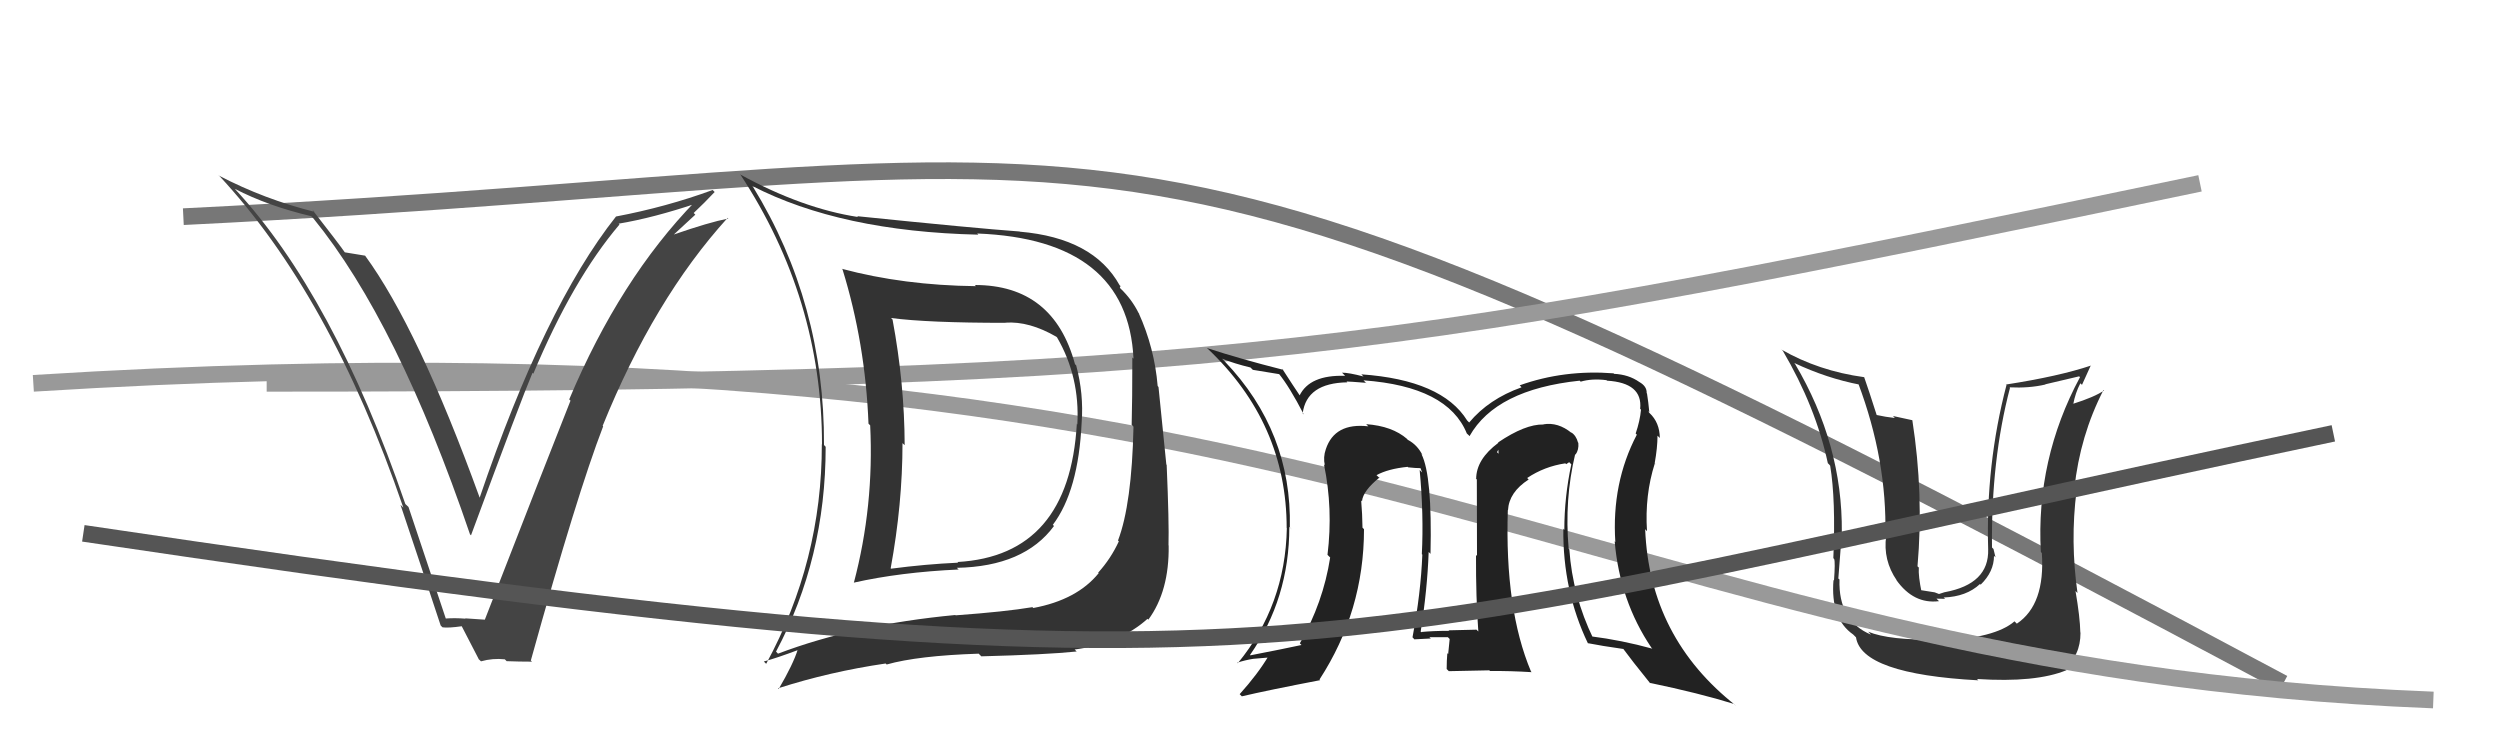 <svg xmlns="http://www.w3.org/2000/svg" width="150" height="44" viewBox="0,0,150,44"><path d="M11 13 C72 10,64 2,137 41" stroke="#777" fill="none"/><path fill="#333" d="M116.27 38.32L116.30 38.34L116.33 38.37Q113.34 38.43 112.09 37.90L112.12 37.93L112.26 38.08Q110.29 37.25 110.37 34.77L110.38 34.78L110.30 34.71Q110.54 31.41 110.54 31.98L110.48 31.91L110.51 31.95Q110.56 26.66 107.70 21.83L107.67 21.80L107.66 21.78Q109.61 22.70 111.59 23.08L111.51 23.01L111.49 22.99Q113.23 27.62 113.12 32.12L113.12 32.12L113.17 32.16Q112.97 33.61 113.81 34.83L113.83 34.84L113.78 34.80Q114.82 36.26 116.34 36.07L116.19 35.92L116.71 35.93L116.62 35.85Q117.99 35.80 118.80 35.04L118.80 35.04L118.84 35.08Q119.64 34.30 119.64 33.35L119.57 33.28L119.73 33.44Q119.65 33.13 119.61 32.94L119.51 32.84L119.52 32.85Q119.46 27.61 120.60 23.27L120.76 23.43L120.57 23.24Q121.74 23.30 122.73 23.07L122.71 23.06L124.75 22.58L124.80 22.63Q122.15 27.56 122.45 33.12L122.51 33.18L122.51 33.17Q122.72 36.28 121.01 37.42L121.00 37.41L120.87 37.28Q119.71 38.29 116.40 38.44ZM118.56 40.68L118.75 40.87L118.62 40.74Q122.16 40.97 123.99 40.21L123.93 40.15L123.85 40.07Q124.83 39.37 124.83 37.96L124.89 38.03L124.82 37.95Q124.80 37.02 124.53 35.46L124.55 35.48L124.65 35.58Q124.21 32.48 124.59 29.47L124.43 29.31L124.46 29.33Q124.80 26.14 126.21 23.40L126.23 23.41L126.24 23.43Q125.68 23.82 124.35 24.24L124.31 24.20L124.39 24.27Q124.52 23.57 124.82 23.00L124.92 23.09L125.45 21.92L125.47 21.93Q123.53 22.58 120.37 23.07L120.33 23.03L120.39 23.10Q119.14 27.86 119.29 32.96L119.21 32.88L119.29 32.96Q119.35 35.04 116.69 35.53L116.68 35.53L116.34 35.64L116.08 35.54L115.13 35.39L115.30 35.55Q115.09 34.55 115.13 34.05L115.19 34.11L115.05 33.98Q115.43 29.63 114.74 25.21L114.73 25.21L113.58 24.96L113.69 25.08Q113.14 25.02 112.60 24.90L112.65 24.95L112.60 24.90Q112.12 23.39 111.85 22.63L111.89 22.67L111.85 22.63Q109.12 22.26 106.88 20.97L106.84 20.93L106.97 21.05Q108.94 24.40 109.67 27.79L109.75 27.87L109.81 27.94Q110.15 29.99 110.00 33.49L110.02 33.51L110.05 33.54Q110.12 33.73 110.04 34.83L110.01 34.80L110.01 34.79Q109.82 37.12 111.19 38.07L111.17 38.05L111.36 38.24Q111.69 40.44 118.70 40.82Z"/><path d="M2 23 C82 18,95 40,146 42" stroke="#999" fill="none"/><path d="M16 23 C74 23,84 21,132 11" stroke="#999" fill="none"/><path fill="#222" d="M94.56 27.30L94.51 27.26L94.53 27.28Q94.74 26.99 94.70 26.57L94.63 26.50L94.68 26.55Q94.57 26.13 94.27 25.94L94.29 25.97L94.30 25.98Q93.48 25.31 92.60 25.46L92.61 25.47L92.61 25.47Q91.52 25.44 89.88 26.55L89.96 26.62L89.90 26.57Q88.57 27.56 88.57 28.74L88.53 28.69L88.61 28.77Q88.62 30.04 88.62 33.35L88.66 33.39L88.56 33.30Q88.55 35.87 88.70 37.89L88.78 37.97L88.59 37.78Q86.92 37.82 86.92 37.82L86.91 37.81L86.94 37.85Q85.99 37.85 85.27 37.92L85.36 38.01L85.24 37.90Q85.64 35.37 85.72 33.12L85.70 33.10L85.83 33.23Q85.94 28.54 85.29 27.25L85.30 27.25L85.35 27.31Q85.04 26.69 84.47 26.39L84.42 26.34L84.43 26.34Q83.53 25.56 81.97 25.45L82.05 25.53L82.10 25.58Q80.08 25.35 79.55 26.95L79.40 26.80L79.55 26.95Q79.38 27.43 79.49 27.92L79.46 27.88L79.44 27.87Q79.99 30.52 79.65 33.29L79.77 33.41L79.81 33.45Q79.39 36.16 77.99 38.60L78.05 38.66L78.09 38.70Q77.12 38.91 75.02 39.32L74.89 39.19L75.00 39.30Q77.36 35.91 77.36 31.61L77.52 31.77L77.39 31.65Q77.52 25.90 73.48 21.68L73.45 21.65L73.32 21.52Q74.07 21.82 75.03 22.05L75.17 22.19L76.76 22.45L76.72 22.41Q77.36 23.19 78.23 24.87L78.17 24.81L78.16 24.80Q78.40 22.98 80.84 22.94L80.69 22.79L80.79 22.89Q80.98 22.89 81.97 22.97L82.00 23.01L81.81 22.82Q86.87 23.19 88.01 26.01L88.13 26.12L88.17 26.17Q89.75 23.37 94.78 22.84L94.85 22.91L94.84 22.90Q95.51 22.70 96.39 22.81L96.42 22.84L96.42 22.84Q98.57 22.97 98.41 24.53L98.48 24.60L98.46 24.58Q98.40 25.25 98.14 26.01L98.07 25.94L98.21 26.08Q96.69 28.98 96.92 32.52L96.86 32.46L96.88 32.48Q97.19 36.06 99.09 38.87L98.97 38.75L99.14 38.92Q97.29 38.41 95.46 38.18L95.51 38.23L95.60 38.32Q94.35 35.74 94.16 32.96L94.04 32.84L94.12 32.92Q93.86 29.99 94.51 27.25ZM95.31 38.64L95.31 38.64L95.27 38.59Q96.07 38.75 97.41 38.94L97.40 38.94L97.38 38.91Q97.89 39.61 99.03 41.02L98.96 40.95L98.98 40.97Q101.96 41.59 104.05 42.24L104.15 42.34L104.16 42.34Q98.97 38.26 98.71 31.75L98.81 31.86L98.82 31.87Q98.68 29.71 99.29 27.80L99.38 27.89L99.28 27.80Q99.45 26.86 99.45 26.14L99.47 26.16L99.59 26.28Q99.58 25.35 98.97 24.78L98.95 24.76L98.87 24.64L98.96 24.74Q98.90 24.10 98.82 23.61L98.92 23.71L98.80 23.59Q98.82 23.18 98.36 22.92L98.31 22.87L98.36 22.92Q97.72 22.47 96.84 22.43L96.84 22.43L96.82 22.40Q93.84 22.17 91.18 23.12L91.25 23.19L91.29 23.24Q89.33 23.94 88.15 25.35L88.05 25.25L88.03 25.23Q86.52 22.80 81.68 22.46L81.78 22.56L81.81 22.59Q80.94 22.36 80.52 22.36L80.60 22.44L80.71 22.55Q78.58 22.48 77.97 23.74L78.03 23.80L78.02 23.78Q77.62 23.19 76.93 22.12L76.90 22.09L77.00 22.19Q74.39 21.53 72.41 20.88L72.45 20.92L72.45 20.91Q77.20 25.40 77.20 31.68L77.19 31.67L77.21 31.69Q77.12 36.32 74.27 39.79L74.29 39.82L74.24 39.76Q74.69 39.61 75.19 39.53L75.19 39.53L76.24 39.44L76.13 39.33Q75.48 40.43 74.38 41.65L74.33 41.60L74.51 41.78Q76.08 41.41 79.21 40.81L79.17 40.77L79.17 40.77Q81.84 36.66 81.84 31.75L81.81 31.72L81.75 31.66Q81.74 30.85 81.67 30.02L81.70 30.06L81.72 30.07Q81.78 29.45 82.77 28.65L82.76 28.63L82.74 28.65L82.59 28.51Q83.28 28.13 84.46 28.01L84.41 27.96L84.49 28.04Q84.95 28.09 85.26 28.09L85.21 28.04L85.33 28.35L85.18 28.20Q85.43 30.89 85.31 33.25L85.44 33.37L85.34 33.27Q85.25 35.58 84.75 38.24L84.81 38.30L84.86 38.36Q85.85 38.31 85.85 38.31L85.86 38.32L85.76 38.23Q87.22 38.23 86.87 38.23L86.82 38.18L86.98 38.34Q86.93 38.79 86.89 39.24L86.81 39.16L86.84 39.19Q86.80 39.64 86.80 40.14L86.93 40.27L89.36 40.22L89.40 40.26Q90.64 40.25 91.90 40.33L91.81 40.24L91.86 40.29Q90.28 36.54 90.47 30.60L90.42 30.55L90.48 30.61Q90.54 29.53 91.72 28.77L91.74 28.79L91.63 28.68Q92.66 27.99 93.92 27.80L93.97 27.85L94.15 27.73L94.28 27.86Q93.86 29.81 93.86 31.79L93.71 31.63L93.80 31.72Q93.76 35.45 95.28 38.61ZM89.82 27.13L89.90 26.98L89.92 27.34L89.93 27.24Z"/><path fill="#444" d="M26.80 37.16L26.75 37.12L24.51 30.42L24.32 30.24Q20.02 17.71 14.08 11.32L14.16 11.40L14.09 11.33Q16.08 12.36 18.67 12.97L18.75 13.05L18.80 13.10Q23.86 19.31 28.20 32.06L28.27 32.13L28.26 32.12Q31.27 23.97 31.95 22.37L31.87 22.29L32.00 22.42Q34.36 16.78 37.17 13.47L37.21 13.51L37.12 13.42Q39.21 13.07 41.83 12.19L41.74 12.10L41.72 12.08Q37.20 16.73 34.15 23.97L34.14 23.95L34.23 24.04Q32.79 27.66 29.09 37.18L29.02 37.10L29.09 37.18Q28.48 37.14 27.91 37.10L27.99 37.18L27.93 37.12Q27.31 37.07 26.74 37.11ZM31.88 39.66L31.91 39.69L31.85 39.63Q34.63 29.62 36.19 25.58L36.28 25.67L36.16 25.55Q39.24 17.94 43.66 13.07L43.63 13.04L43.70 13.11Q42.53 13.34 40.43 14.07L40.43 14.07L41.72 12.88L41.62 12.78Q42.27 12.17 42.88 11.52L42.86 11.50L42.76 11.40Q39.97 12.42 36.96 12.99L37.01 13.04L36.96 12.99Q32.67 18.41 28.78 29.86L28.75 29.83L28.78 29.86Q25.10 19.71 21.90 15.33L21.94 15.37L21.91 15.34Q21.56 15.29 20.69 15.14L20.66 15.11L20.71 15.17Q20.36 14.66 18.76 12.61L18.72 12.56L18.87 12.71Q15.87 11.96 13.16 10.55L13.15 10.53L13.10 10.49Q19.82 17.67 24.20 30.46L24.19 30.45L24.03 30.29Q25.26 33.95 26.44 37.53L26.46 37.55L26.55 37.64Q26.90 37.69 27.74 37.57L27.64 37.47L27.66 37.49Q28.03 38.21 28.72 39.54L28.70 39.53L28.86 39.68Q29.57 39.48 30.29 39.56L30.34 39.61L30.40 39.67Q31.16 39.70 31.92 39.70Z"/><path fill="#333" d="M58.50 17.12L58.49 17.10L58.56 17.17Q54.21 17.12 50.52 16.13L50.50 16.12L50.55 16.16Q51.92 20.59 52.11 25.42L52.25 25.56L52.21 25.51Q52.45 30.36 51.23 34.97L51.09 34.83L51.22 34.96Q54.02 34.33 57.52 34.17L57.54 34.19L57.41 34.07Q61.45 33.99 63.24 31.56L63.25 31.57L63.17 31.49Q64.71 29.45 64.90 25.34L65.00 25.44L64.90 25.34Q65.03 23.64 64.57 21.92L64.58 21.93L64.50 21.85Q63.21 17.10 58.49 17.10ZM46.52 39.05L46.58 39.12L46.56 39.10Q49.54 33.51 49.54 26.81L49.56 26.83L49.44 26.70Q49.48 18.22 45.18 11.21L45.14 11.17L45.12 11.15Q50.44 13.89 58.70 14.08L58.71 14.09L58.63 14.01Q67.67 14.36 68.01 21.52L67.83 21.34L67.94 21.46Q67.94 24.04 67.90 25.49L68.06 25.65L68.01 25.59Q67.91 30.26 67.08 32.43L67.08 32.43L67.13 32.48Q66.65 33.52 65.89 34.36L65.92 34.39L65.92 34.39Q64.62 35.99 62.00 36.48L61.88 36.37L61.94 36.43Q60.34 36.70 57.34 36.92L57.41 37.00L57.32 36.90Q51.29 37.47 46.68 39.22ZM64.50 38.99L64.50 38.99L64.48 38.97Q67.21 38.61 68.85 37.13L68.90 37.18L68.90 37.18Q70.16 35.47 70.12 32.73L70.13 32.74L70.11 32.72Q70.15 31.39 70.00 27.89L69.98 27.87L69.51 23.22L69.46 23.16Q69.27 20.88 68.32 18.78L68.38 18.85L68.32 18.79Q67.91 17.96 67.23 17.31L67.19 17.27L67.23 17.16L67.18 17.12Q65.61 14.28 61.19 13.90L61.16 13.88L61.18 13.89Q58.43 13.69 51.42 12.97L51.43 12.97L51.48 13.02Q48.15 12.51 44.45 10.49L44.33 10.37L44.40 10.44Q49.32 17.91 49.32 26.67L49.28 26.62L49.31 26.65Q49.32 33.66 45.97 39.83L45.86 39.72L45.83 39.69Q46.58 39.49 47.91 38.99L47.93 39.02L47.87 38.96Q47.59 39.86 46.72 41.34L46.63 41.25L46.68 41.30Q49.79 40.30 53.14 39.81L53.09 39.76L53.20 39.87Q55.07 39.34 58.72 39.22L58.72 39.22L58.88 39.38Q62.77 39.28 64.60 39.09ZM64.56 25.39L64.64 25.46L64.61 25.43Q64.15 33.34 57.45 33.72L57.42 33.69L57.49 33.76Q55.52 33.85 53.47 34.12L53.45 34.11L53.44 34.10Q54.15 30.24 54.15 26.59L54.11 26.55L54.28 26.71Q54.27 23.01 53.55 19.16L53.55 19.17L53.46 19.08Q55.66 19.37 60.34 19.37L60.45 19.48L60.33 19.36Q61.75 19.26 63.39 20.21L63.33 20.16L63.42 20.24Q64.80 22.61 64.64 25.47Z"/><path d="M5 32 C79 43,78 39,140 26" stroke="#555" fill="none"/></svg>